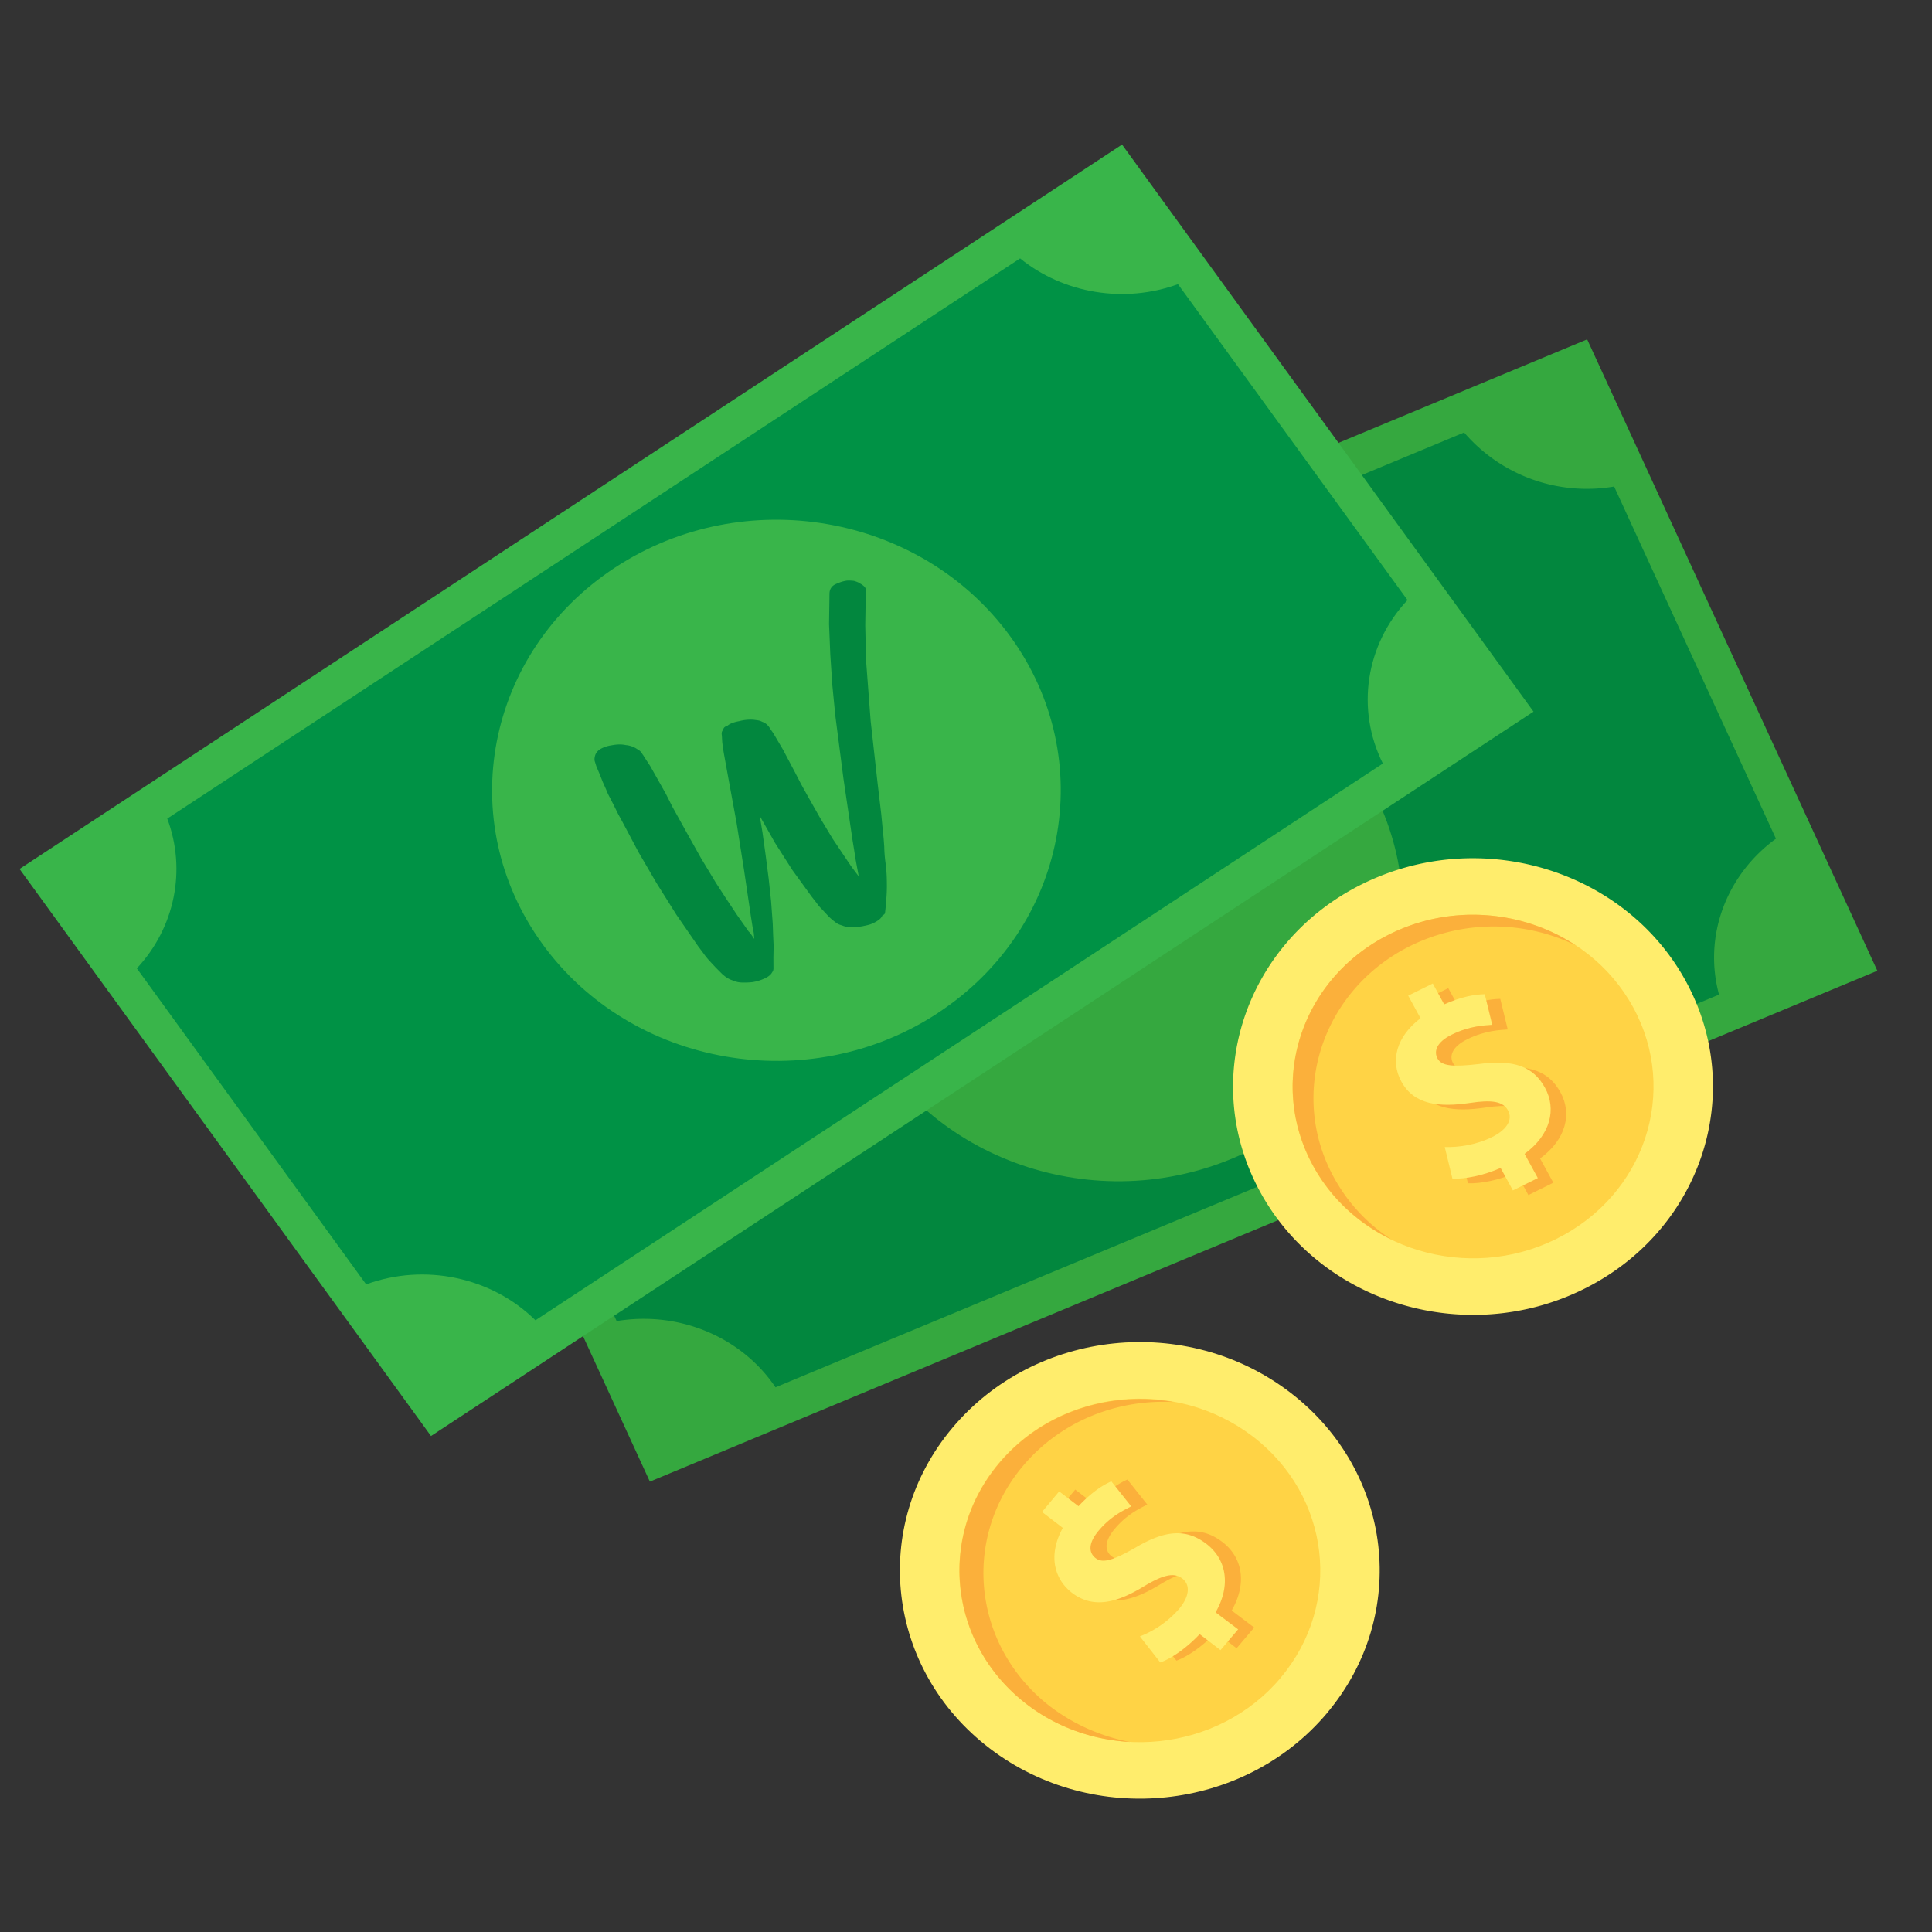 <svg xmlns="http://www.w3.org/2000/svg" xmlns:xlink="http://www.w3.org/1999/xlink" width="35" height="35" fill="none" xmlns:v="https://vecta.io/nano"><rect width="100%" height="100%" fill="#333333" stroke="none"/><path d="M6.516 15.403l5.257 11.438 22.237-9.255-5.257-11.438-22.237 9.255z" fill="#35a83f"/><path d="M29.241 8.814a2.93 2.93 0 0 1-2.717-.979L9.324 14.995c.156.975-.258 1.961-1.088 2.561l2.935 6.377c1.115-.188 2.258.279 2.878 1.2l17.093-7.115c-.287-1.056.13-2.169 1.031-2.824l-2.931-6.379z" fill="#02873e"/><path d="M24.979 14.533c-1.14-2.48-4.177-3.611-6.783-2.527s-3.795 3.974-2.655 6.455 4.177 3.611 6.783 2.527 3.795-3.975 2.655-6.455z" fill="#35a83f"/><path d="M20.327 2.619L.354 15.742l7.454 10.273 19.973-13.123-7.454-10.273z" fill="#39b54a"/><path d="M21.34 5.148c-.969.354-2.072.172-2.86-.467L3.03 14.83c.349.928.14 1.973-.551 2.713l4.154 5.725c1.057-.388 2.271-.135 3.067.65l15.352-10.086c-.492-.984-.311-2.155.446-2.961L21.34 5.148z" fill="#009245"/><path d="M16.992 18.35c2.341-1.538 2.928-4.591 1.312-6.818s-4.824-2.787-7.165-1.248-2.928 4.591-1.312 6.818 4.824 2.787 7.165 1.249z" fill="#39b54a"/><path d="M15.577 10.569c.023.011.049.027.075.051s.039.052.033.084l-.01.622.014.63.084 1.105.123 1.105.069.585.014.146.014.146.015.146.011.148a2.52 2.52 0 0 0 .023.294c.013.097.021.196.023.294s.003.194-.004.301l-.011.156-.017.159c-.005.017-.021.031-.048.044-.011.028-.031.053-.058.074a.58.58 0 0 1-.093.058c-.034.017-.07.031-.108.04l-.097.022c-.053.01-.111.015-.174.018a.47.47 0 0 1-.169-.02l-.084-.029c-.022-.009-.047-.023-.07-.043l-.033-.025a.99.99 0 0 1-.113-.105l-.103-.11a.75.75 0 0 1-.091-.109l-.087-.111-.351-.484-.316-.495-.275-.486.027.159.025.155.057.41.053.412.044.409.03.409.007.201.009.205-.004.207.001.204c-.002.023-.007.043-.021.058-.025.05-.077.091-.154.123a.82.82 0 0 1-.204.06c-.055.006-.114.009-.175.008s-.12-.01-.173-.035a.46.46 0 0 1-.163-.087l-.035-.029-.124-.124-.118-.127c-.039-.044-.074-.088-.103-.13l-.099-.132-.389-.564-.359-.572-.326-.559-.3-.565-.076-.139-.07-.142-.073-.143a1.08 1.08 0 0 1-.068-.146l-.063-.141-.057-.144-.059-.14-.024-.077c-.012-.031-.012-.068.002-.117s.054-.097.113-.127a.58.58 0 0 1 .179-.057c.044-.008.088-.015.132-.016a.52.52 0 0 1 .132.011.44.44 0 0 1 .169.05c.021.011.041.026.063.039s.04.031.055.051c.008.013.015.027.022.035s.015.022.022.035l.11.168.149.264.133.236.122.241.129.233.129.233.257.459.272.451.189.291.192.289.211.3a.4.4 0 0 1 .053.064l.051.073-.008-.087c-.002-.029-.008-.058-.017-.09l-.037-.233-.125-.844-.134-.847-.154-.839-.076-.418-.017-.103-.013-.104-.007-.12c-.004-.025-.005-.047.002-.07l.029-.057c.009-.022.033-.039.071-.051.028-.024.06-.04.1-.054s.077-.022.114-.029a.79.79 0 0 1 .26-.025l.079.011c.029.005.054.014.075.026.051.018.089.046.112.078.011.011.024.03.038.054l.052.075.044.074.066.112.066.112.111.21.111.21.106.205.112.202.224.396.235.391.168.25.168.25.137.182-.059-.318-.025-.165-.028-.169-.166-1.127-.146-1.13-.054-.55-.037-.554-.023-.556.008-.56c.004-.079.042-.135.116-.168s.139-.054.203-.062a.7.7 0 0 1 .124.005.5.5 0 0 1 .106.042z" fill="#02873e"/><path d="M24.04 31.034c1.501-1.782 1.199-4.385-.674-5.813s-4.608-1.141-6.109.642-1.199 4.385.675 5.813 4.608 1.141 6.109-.642z" fill="#ffed6c"/><path d="M23.2 30.394c1.129-1.341.902-3.299-.507-4.373s-3.467-.858-4.596.483-.902 3.299.508 4.374 3.467.858 4.596-.483z" fill="#ffd345"/><path d="M19.041 30.927c-1.408-1.074-1.637-3.032-.508-4.371.686-.815 1.713-1.212 2.728-1.156-1.148-.208-2.38.178-3.161 1.109-1.129 1.339-.9 3.297.508 4.371.551.421 1.206.64 1.864.678-.507-.098-.998-.306-1.43-.631zm3.362-1.067l-.377-.289c-.229.244-.505.439-.714.513l-.37-.472a1.82 1.82 0 0 0 .708-.496c.182-.216.217-.432.059-.553-.15-.115-.347-.066-.685.136-.485.298-.917.42-1.307.128-.35-.268-.431-.713-.172-1.181l-.377-.289.311-.372.35.268c.229-.244.427-.376.595-.45l.36.453c-.126.067-.365.171-.593.444-.206.248-.163.411-.05.495.131.1.328.032.725-.194.547-.324.921-.339 1.279-.066s.455.74.168 1.241l.408.308-.319.376z" fill="#fbb03b"/><path d="M22.11 29.893l-.377-.289c-.229.244-.504.439-.713.513l-.37-.472a1.82 1.82 0 0 0 .708-.496c.183-.216.217-.433.06-.553-.15-.115-.347-.066-.685.136-.485.298-.917.42-1.307.128-.35-.268-.431-.713-.172-1.181l-.377-.289.311-.372.35.268c.229-.244.427-.376.595-.45l.36.453c-.126.067-.365.171-.593.444-.206.248-.163.411-.05.495.131.1.328.032.725-.194.547-.324.921-.339 1.279-.066s.455.74.168 1.241l.408.308-.319.376zm6.58-6.54c2.13-1.054 2.958-3.551 1.851-5.577s-3.732-2.815-5.861-1.761-2.958 3.551-1.851 5.577 3.732 2.815 5.861 1.761z" fill="#ffed6c"/><path d="M28.194 22.444c1.602-.793 2.225-2.671 1.392-4.196s-2.807-2.118-4.409-1.325-2.226 2.671-1.392 4.196 2.807 2.118 4.41 1.325z" fill="#ffd345"/><g fill="#fbb03b"><path d="M24.164 21.329c-.833-1.523-.209-3.404 1.392-4.196a3.41 3.41 0 0 1 2.987-.009c-.963-.634-2.256-.751-3.363-.203-1.601.792-2.225 2.673-1.392 4.196.328.599.831 1.054 1.418 1.335-.425-.274-.786-.654-1.042-1.124z"/><use xlink:href="#B"/></g><use xlink:href="#B" x="-0.281" y="-0.084" fill="#ffed6c"/><defs ><path id="B" d="M27.689 21.651l-.223-.409c-.311.139-.648.204-.873.194l-.139-.572c.243.006.562-.035.859-.182.257-.127.381-.31.287-.482-.09-.164-.29-.196-.686-.136-.571.084-1.017.033-1.246-.387-.207-.378-.088-.815.347-1.147l-.223-.409.445-.22.207.378c.311-.139.549-.18.735-.184l.135.554c-.141.012-.404.016-.733.178-.293.145-.322.315-.258.433.077.141.288.153.748.1.636-.087.988.045 1.199.43s.103.851-.37 1.197l.24.439-.449.222z"/></defs></svg>